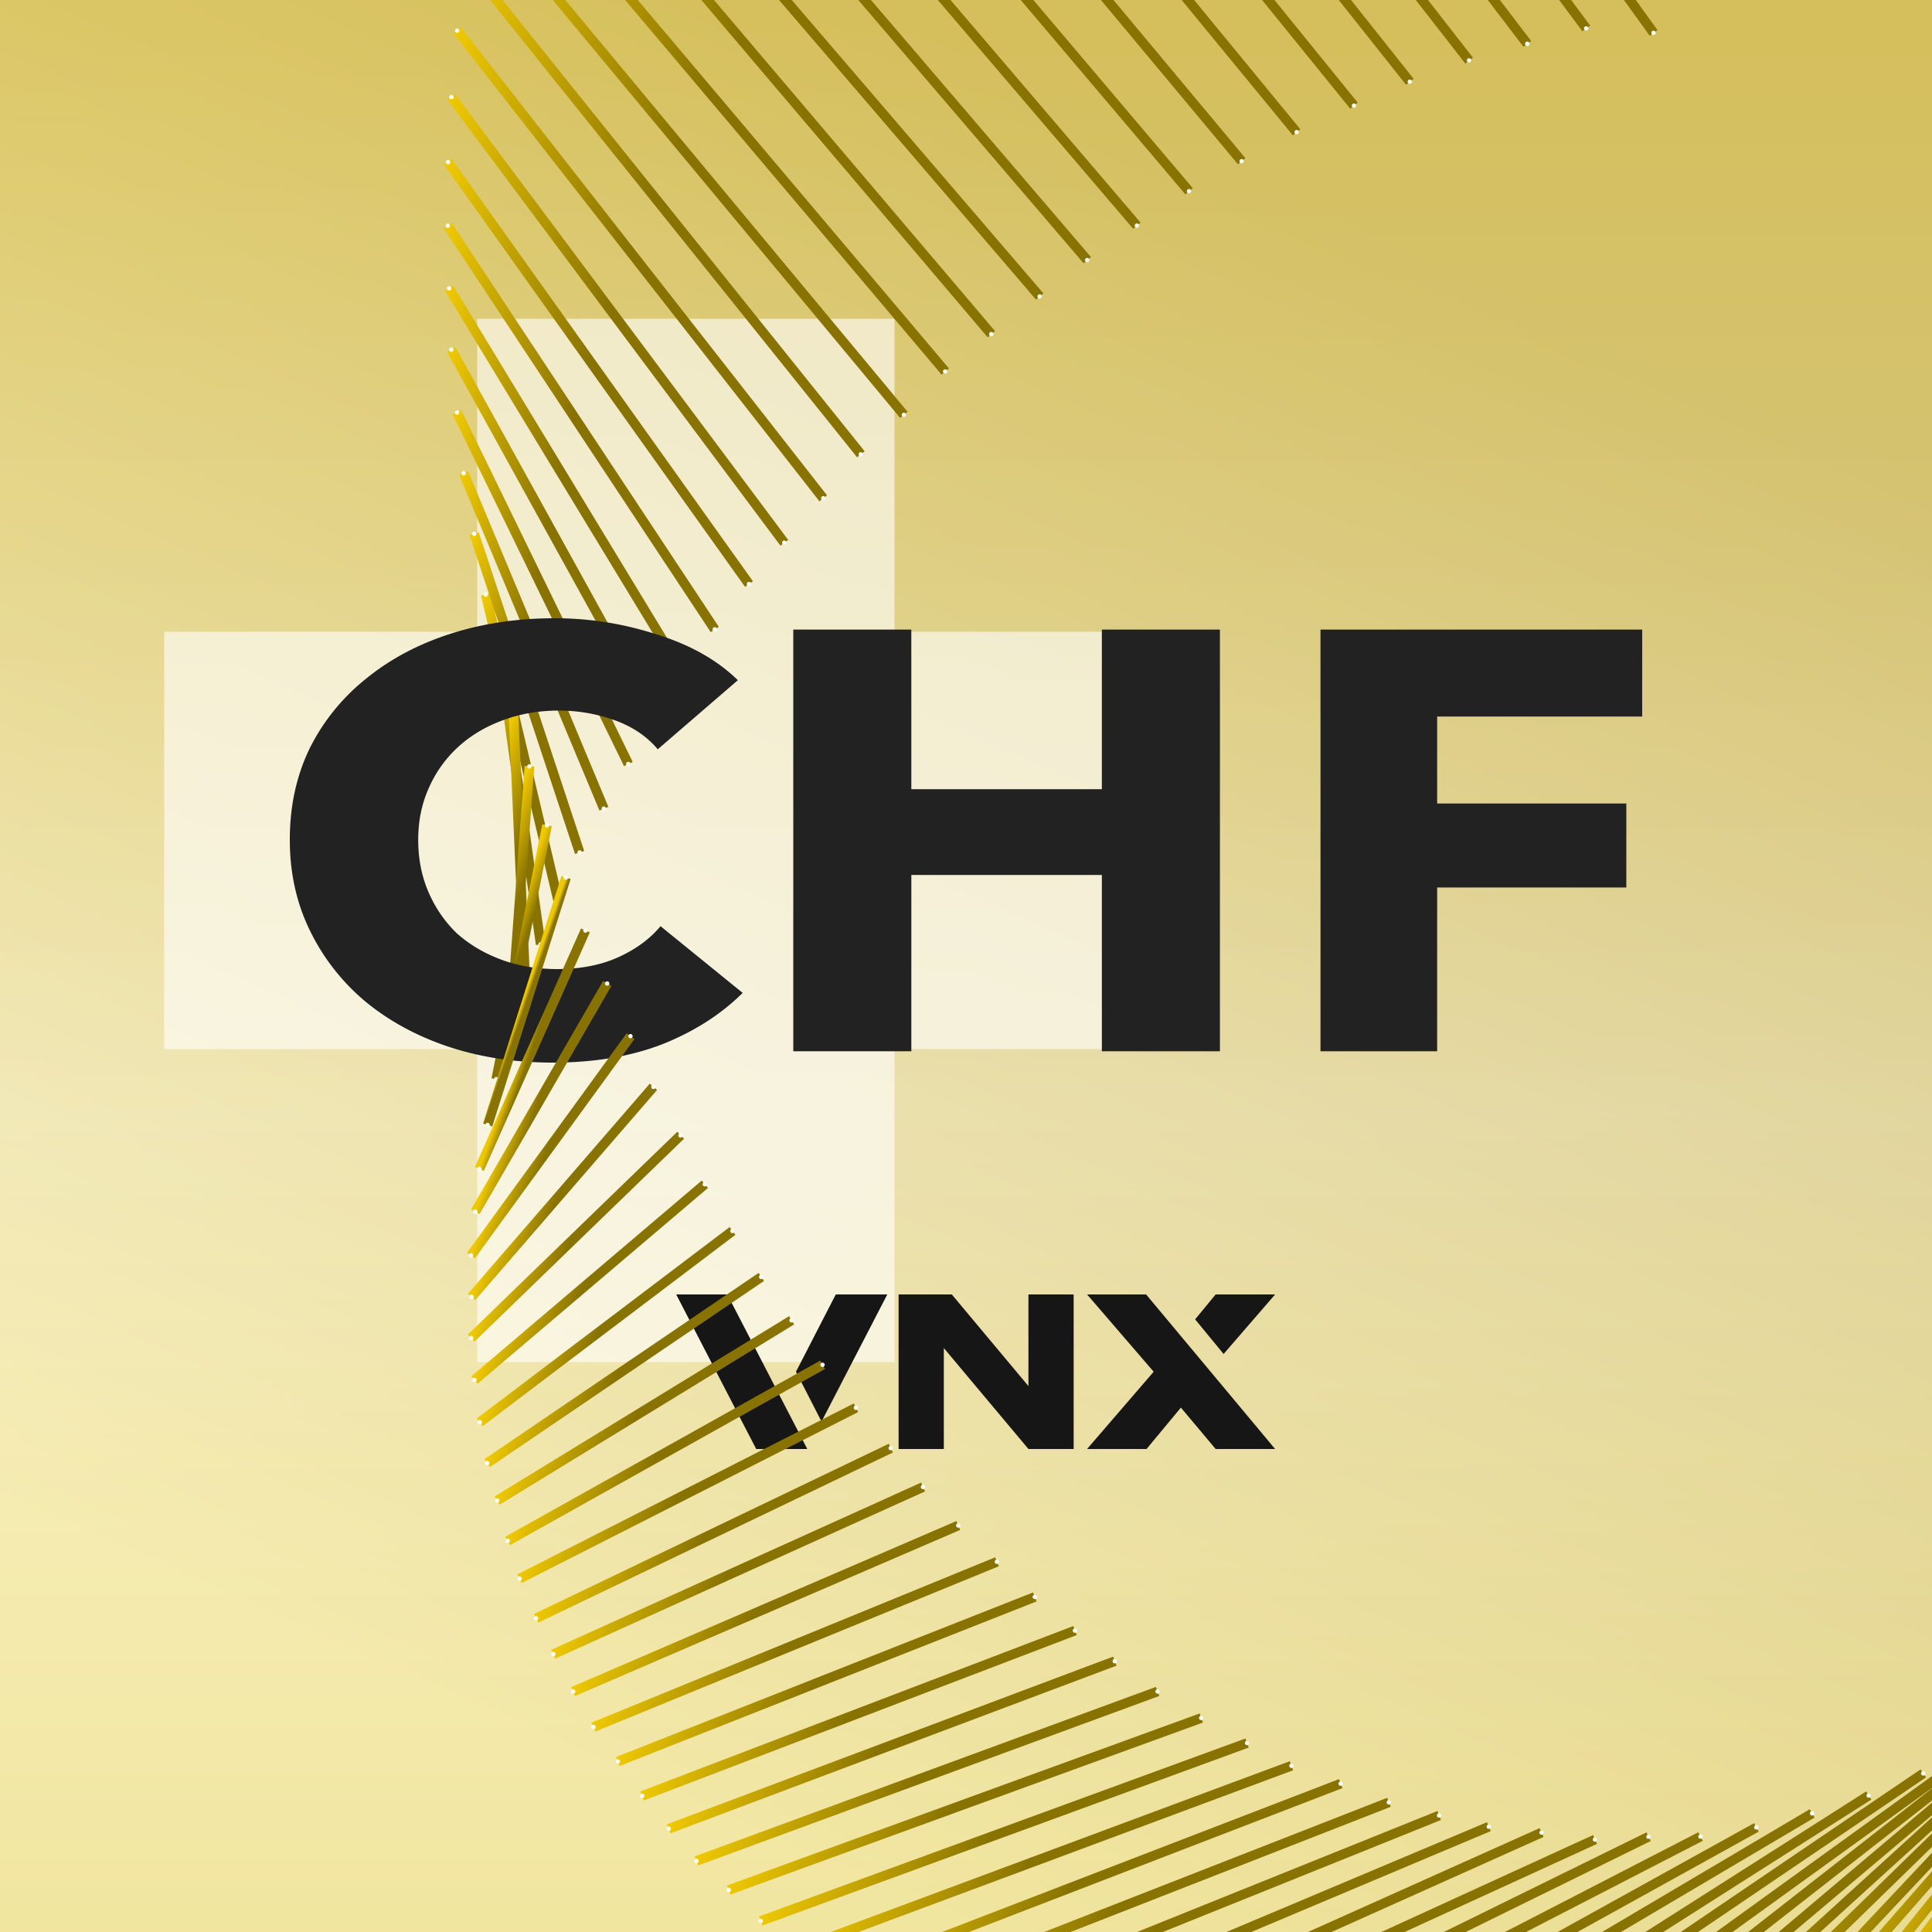 <svg xmlns="http://www.w3.org/2000/svg" fill="none" viewBox="0 0 200 200"><g clip-path="url(#a)"><path fill="url(#b)" d="M0 0h200v200H0z"/><path fill="url(#c)" fill-opacity=".4" d="M0 0h200v200H0z"/><path fill="#fff" fill-rule="evenodd" d="M92.6 33H49.4v32.4H17v43.2h32.4V141h43.2v-32.4H125V65.4H92.6z" clip-rule="evenodd" opacity=".6"/><g filter="url(#d)"><path stroke="url(#e)" stroke-miterlimit="10" d="m50.277 61.542 7.481 31.596"/><path fill="#fff" d="M50.494 61.497a.216.216 0 0 0-.265-.162.216.216 0 0 0-.162.265c.028.12.144.19.264.162.117-.02.19-.145.162-.265m7.477 31.584a.216.216 0 0 1-.162.265.216.216 0 0 1-.265-.162.216.216 0 0 1 .162-.265c.115-.04.236.042.265.162"/><path stroke="url(#f)" stroke-miterlimit="10" d="M51.744 67.816 55.97 97.76"/><path fill="#fff" d="M51.958 67.802a.22.22 0 0 0-.255-.189.22.22 0 0 0-.189.255.22.22 0 0 0 .255.19c.12-.03.209-.139.19-.256m4.224 29.914a.23.23 0 0 1-.189.256.23.23 0 0 1-.255-.19.23.23 0 0 1 .189-.254.22.22 0 0 1 .255.188"/><path stroke="url(#g)" stroke-miterlimit="10" d="m53.151 73.857 1.261 28.643"/><path fill="#fff" d="M53.375 73.854a.223.223 0 0 0-.237-.212.223.223 0 0 0-.212.237.223.223 0 0 0 .236.212.223.223 0 0 0 .213-.237m1.264 28.634a.226.226 0 0 1-.45.024.227.227 0 0 1 .213-.237c.123-.007.23.09.237.213"/><path stroke="url(#h)" stroke-miterlimit="10" d="m52.778 107.124 2.025-27.802"/><path fill="#fff" d="M52.557 107.096c-.014.125.08.228.206.242s.229-.081.242-.207c.014-.125-.08-.228-.206-.242a.23.23 0 0 0-.242.207m2.027-27.779a.227.227 0 0 1 .242-.207c.129.005.211.114.206.242a.227.227 0 0 1-.242.207.23.23 0 0 1-.206-.242"/><path stroke="url(#i)" stroke-miterlimit="10" d="m56.627 85.432-5.257 26.287"/><path fill="#fff" d="M56.84 85.485c.022-.122-.058-.24-.171-.26-.123-.022-.24.058-.26.171-.022.123.057.24.17.26.123.022.24-.057.26-.17m-5.249 26.268a.21.21 0 0 1-.26.171.21.21 0 0 1-.17-.26.21.21 0 0 1 .259-.17.21.21 0 0 1 .17.259"/><path stroke="url(#j)" stroke-miterlimit="10" d="M49.086 55.256 60 88.246"/><path fill="#fff" d="M49.3 55.19a.225.225 0 0 0-.283-.138.225.225 0 0 0-.139.283c.04.114.169.179.283.138a.224.224 0 0 0 .138-.282M60.21 88.169a.225.225 0 0 1-.139.282.225.225 0 0 1-.282-.138.225.225 0 0 1 .138-.283c.123-.037.245.015.282.139"/><path stroke="url(#k)" stroke-miterlimit="10" d="m47.998 48.982 14.519 34.734"/><path fill="#fff" d="M48.203 48.912a.224.224 0 0 0-.29-.12.233.233 0 0 0-.12.288c.05.118.184.164.29.12.105-.043.172-.18.12-.288m14.505 34.71a.214.214 0 0 1-.12.29.214.214 0 0 1-.29-.121.215.215 0 0 1 .121-.29.215.215 0 0 1 .289.121"/><path stroke="url(#l)" stroke-miterlimit="10" d="m47.307 42.699 17.74 36.395"/><path fill="#fff" d="M47.51 42.609a.223.223 0 0 0-.296-.103.223.223 0 0 0-.102.295.223.223 0 0 0 .295.103.207.207 0 0 0 .102-.295M65.234 78.99a.223.223 0 0 1-.103.294.223.223 0 0 1-.295-.102.223.223 0 0 1 .103-.296c.108-.052.245-.014.295.103"/><path stroke="url(#m)" stroke-miterlimit="10" d="M46.714 36.181 67.89 74.512"/><path fill="#fff" d="M46.916 36.09a.215.215 0 0 0-.301-.085.215.215 0 0 0-.085.302.214.214 0 0 0 .301.084.23.23 0 0 0 .085-.301m21.168 38.298a.224.224 0 0 1-.085.301.224.224 0 0 1-.301-.085.224.224 0 0 1 .084-.3.23.23 0 0 1 .302.084"/><path stroke="url(#n)" stroke-miterlimit="10" d="M70.77 69.83 46.49 29.838"/><path fill="#fff" d="M70.572 69.932c.064.103.202.14.304.076a.223.223 0 0 0 .076-.305.224.224 0 0 0-.304-.076.215.215 0 0 0-.076.305M46.306 29.966a.223.223 0 0 1 .076-.305.224.224 0 0 1 .305.076.224.224 0 0 1-.076.305.224.224 0 0 1-.305-.076"/><path stroke="url(#o)" stroke-miterlimit="10" d="m46.347 23.363 27.647 41.803"/><path fill="#fff" d="M46.536 23.25a.225.225 0 0 0-.308-.067.225.225 0 0 0-.067.307.225.225 0 0 0 .308.067.225.225 0 0 0 .067-.307m27.637 41.777a.225.225 0 0 1-.067.308.225.225 0 0 1-.308-.067.225.225 0 0 1 .067-.308.225.225 0 0 1 .308.067"/><path stroke="url(#p)" stroke-miterlimit="10" d="m46.375 16.767 31.16 43.695"/><path fill="#fff" d="M46.567 16.653c-.074-.106-.208-.123-.314-.05-.106.074-.123.209-.05.314.074.106.209.123.315.05a.234.234 0 0 0 .049-.314m31.146 43.672a.227.227 0 0 1-.049.313.227.227 0 0 1-.314-.049c-.076-.096-.047-.237.05-.313a.217.217 0 0 1 .313.049"/><path stroke="url(#q)" stroke-miterlimit="10" d="M81.193 56.192 46.735 10.048"/><path fill="#fff" d="M81.003 56.307a.236.236 0 0 0 .313.048.236.236 0 0 0 .05-.313.236.236 0 0 0-.314-.05c-.1.086-.117.22-.05.315M46.557 10.186a.217.217 0 0 1 .048-.314.217.217 0 0 1 .314.05.217.217 0 0 1-.049.313.234.234 0 0 1-.313-.049"/><path stroke="url(#r)" stroke-miterlimit="10" d="m47.33 3.157 37.892 48.43"/><path fill="#fff" d="M47.49 3.32a.218.218 0 1 1-.31-.305.218.218 0 0 1 .31.305m37.903 48.117a.22.22 0 0 1-.037.308c-.093.067-.24.057-.308-.037a.22.22 0 0 1 .037-.308c.088-.08.232-.06.308.037"/><path stroke="url(#s)" stroke-miterlimit="10" d="M89.118 47.029 48.58-3.483"/><path fill="#fff" d="M88.928 47.165a.216.216 0 0 0 .308.037.216.216 0 0 0 .037-.308.216.216 0 0 0-.308-.036.22.22 0 0 0-.037.307"/><path stroke="url(#t)" stroke-miterlimit="10" d="m49.674-9.858 43.89 52.8"/><path fill="#fff" d="M93.735 42.793c.076.097.069.235-.028.311s-.235.07-.311-.028c-.077-.096-.07-.234.028-.31.096-.077.222-.064.31.027"/><path stroke="url(#u)" stroke-miterlimit="10" d="m97.852 38.458-46.37-54.895"/><path fill="#fff" d="M97.674 38.596a.217.217 0 0 0 .31.028.217.217 0 0 0 .029-.311.217.217 0 0 0-.311-.028.21.21 0 0 0-.028.31"/><path stroke="url(#v)" stroke-miterlimit="10" d="m53.647-23.1 48.975 57.694"/><path fill="#fff" d="M102.785 34.44c.077.097.069.235-.028.311a.22.22 0 0 1-.311-.028.22.22 0 0 1 .028-.31.227.227 0 0 1 .311.027"/><path stroke="url(#w)" stroke-miterlimit="10" d="M107.627 30.69 56.343-29.102"/><path fill="#fff" d="M107.447 30.827a.217.217 0 0 0 .311.028c.088-.08.108-.223.028-.31-.079-.089-.223-.108-.311-.029-.088.08-.107.224-.028.311"/><path stroke="url(#x)" stroke-miterlimit="10" d="m59.363-35.227 53.188 62.156"/><path fill="#fff" d="M112.715 26.776c.077.096.069.234-.028.31-.097.077-.234.07-.311-.027s-.069-.235.028-.311a.23.23 0 0 1 .311.028"/><path stroke="url(#y)" stroke-miterlimit="10" d="M117.689 23.364 62.638-41.103"/><path fill="#fff" d="M117.516 23.492a.217.217 0 0 0 .311.028.217.217 0 0 0 .028-.31c-.08-.088-.224-.108-.311-.029-.088.08-.108.224-.028.311"/><path stroke="url(#z)" stroke-miterlimit="10" d="m66.81-46.64 56.28 66.437"/><path fill="#fff" d="M123.253 19.643c.076.097.069.235-.028.311s-.235.07-.311-.027-.069-.235.028-.311.234-.07.311.027"/><path stroke="url(#A)" stroke-miterlimit="10" d="M128.54 16.69 71.405-51.789"/><path fill="#fff" d="M128.36 16.829a.217.217 0 0 0 .311.028.217.217 0 0 0 .028-.311.217.217 0 0 0-.311-.028c-.097.076-.105.214-.028.31"/><path stroke="url(#B)" stroke-miterlimit="10" d="m76.57-56.47 57.651 70.163"/><path fill="#fff" d="M134.395 13.54c.077.098.069.235-.028.312a.22.22 0 0 1-.311-.028c-.076-.097-.068-.235.028-.311a.215.215 0 0 1 .311.028"/><path stroke="url(#C)" stroke-miterlimit="10" d="m82.335-60.368 57.826 71.305"/><path fill="#fff" d="M140.331 10.795a.23.23 0 0 1-.028.31.23.23 0 0 1-.311-.027.227.227 0 0 1 .028-.311.217.217 0 0 1 .311.028"/><path stroke="url(#D)" stroke-miterlimit="10" d="M145.942 8.465 88.524-63.87"/><path fill="#fff" d="M145.768 8.594a.216.216 0 0 0 .308.037.217.217 0 0 0 .037-.308.216.216 0 0 0-.308-.037.216.216 0 0 0-.037.308"/><path stroke="url(#E)" stroke-miterlimit="10" d="m95.435-66.42 56.643 72.688"/><path fill="#fff" d="M152.243 6.114a.22.22 0 0 1-.037.308.22.22 0 0 1-.308-.037.217.217 0 0 1 .037-.308.216.216 0 0 1 .308.037"/><path stroke="url(#F)" stroke-miterlimit="10" d="m158.106 4.544-55.298-72.55"/><path fill="#fff" d="M157.922 4.672a.23.23 0 0 0 .317.04c.106-.074.114-.211.04-.317a.23.23 0 0 0-.317-.04c-.1.086-.116.22-.04.317"/><path stroke="url(#G)" stroke-miterlimit="10" d="m111.054-68.66 53.16 71.609"/><path fill="#fff" d="M164.382 2.808a.217.217 0 0 1-.049.314c-.105.074-.24.057-.313-.049a.217.217 0 0 1 .049-.314.23.23 0 0 1 .313.05"/><path stroke="url(#H)" stroke-miterlimit="10" d="m119.577-68.143 51.598 71.546"/><path fill="#fff" d="M171.353 3.265c.077.096.048.237-.049.313s-.237.048-.314-.049c-.076-.096-.047-.237.049-.313.097-.077.238-.048.314.049"/></g><path fill="#222" d="M76.882 102.786q-3.36 3.329-8.29 5.302Q63.66 110 57.229 110q-5.86 0-10.863-1.665-4.931-1.665-8.576-4.686a22.3 22.3 0 0 1-5.718-7.338Q30 92.057 30 86.938q0-5.242 2.072-9.496a21.5 21.5 0 0 1 5.86-7.214q3.717-3.021 8.72-4.625Q51.655 64 57.443 64q5.36 0 10.506 1.665 5.217 1.603 8.433 4.748l-8.29 7.153q-1.716-2.035-4.503-3.022a17 17 0 0 0-5.717-.986q-3.216 0-5.932 1.048-2.644.987-4.574 2.775a12.55 12.55 0 0 0-3.001 4.254q-1.072 2.406-1.072 5.303 0 2.96 1.072 5.427 1.071 2.466 2.93 4.254 1.929 1.727 4.574 2.713 2.644.987 5.788.987 3.645 0 6.361-1.233t4.36-3.207zm37.183 6.042V90.576H94.341v18.252H82.12V65.172h12.22v16.525h19.725V65.172h12.221v43.656zm34.709-34.654v9.003h19.582v8.694h-19.582v16.957h-12.077V65.172H170v9.002z"/><path fill="#161616" d="M106.463 143.486 98.529 134h-5.507v16h4.683v-10.448L106.463 150h4.682v-16h-4.682zM75.29 134H70l8.281 16h5.29zm7.11 8 2.645 5.158L91.852 134H86.52zm49.6-8h-6.157l-2.124 2.579 2.948 3.585zm-19.467 0 6.894 8-6.894 8h6.157l3.555-4.284 3.599 4.284H132l-13.354-16z"/><path stroke="url(#I)" stroke-miterlimit="10" d="m48.753 129.971 16.524-22.712"/><path fill="#fff" d="M48.583 129.831a.214.214 0 0 0 .053.309c.107.067.242.054.31-.053.066-.107.053-.242-.054-.309a.23.23 0 0 0-.309.053m16.506-22.698a.234.234 0 0 1 .31-.053.234.234 0 0 1 .052.309.233.233 0 0 1-.309.053.22.22 0 0 1-.053-.309"/><path stroke="url(#J)" stroke-miterlimit="10" d="m48.82 134.256 18.825-21.752"/><path fill="#fff" d="M48.653 134.106a.227.227 0 0 0 .02.318.226.226 0 0 0 .318-.02.227.227 0 0 0-.02-.318.22.22 0 0 0-.318.02m18.812-21.746a.223.223 0 0 1 .318-.019c.1.085.105.216.02.317s-.217.105-.318.02c-.092-.082-.093-.223-.02-.318"/><path stroke="url(#K)" stroke-miterlimit="10" d="m48.772 138.517 21.69-20.996"/><path fill="#fff" d="M48.63 138.349a.23.23 0 0 0-.01.317c.088.091.229.09.317.01a.23.23 0 0 0 .01-.317.23.23 0 0 0-.318-.01m21.665-20.975c.09-.089.228-.081.317.01s.081.228-.01.317c-.09.089-.228.081-.317-.01a.23.23 0 0 1 .01-.317"/><path stroke="url(#L)" stroke-miterlimit="10" d="m49.117 142.857 23.852-20.265"/><path fill="#fff" d="M48.979 142.679a.217.217 0 0 0-.028.311.217.217 0 0 0 .311.028.217.217 0 0 0 .028-.311c-.077-.097-.214-.105-.311-.028m23.836-20.251c.097-.077.234-.069.31.028.077.097.07.234-.027.311s-.234.069-.311-.028a.217.217 0 0 1 .028-.311"/><path stroke="url(#M)" stroke-miterlimit="10" d="m49.66 147.236 26.17-19.811"/><path fill="#fff" d="M49.534 147.051a.23.23 0 0 0-.04.317.23.23 0 0 0 .317.04.23.23 0 0 0 .04-.317.23.23 0 0 0-.317-.04m26.156-19.795a.23.23 0 0 1 .316.04.23.23 0 0 1-.04.317.227.227 0 0 1-.317-.04.213.213 0 0 1 .04-.317"/><path stroke="url(#N)" stroke-miterlimit="10" d="m50.43 151.461 28.378-19.273"/><path fill="#fff" d="M50.314 151.272a.217.217 0 0 0-.058.31.216.216 0 0 0 .31.058.217.217 0 0 0 .058-.31.216.216 0 0 0-.31-.058m28.354-19.263c.103-.064.238-.048.311.058a.226.226 0 0 1-.058.311.225.225 0 0 1-.31-.058.236.236 0 0 1 .057-.311"/><path stroke="url(#O)" stroke-miterlimit="10" d="m51.468 155.332 30.478-18.654"/><path fill="#fff" d="M51.366 155.136a.223.223 0 0 0-.075.304.223.223 0 0 0 .304.076.223.223 0 0 0 .076-.304.215.215 0 0 0-.305-.076m30.454-18.642a.224.224 0 0 1 .304.075.224.224 0 0 1-.076.305.224.224 0 0 1-.304-.076.215.215 0 0 1 .075-.304"/><path stroke="url(#P)" stroke-miterlimit="10" d="m52.549 159.516 32.607-18.234"/><path fill="#fff" d="M52.459 159.314a.214.214 0 0 0-.085.301.215.215 0 0 0 .301.085c.103-.065.15-.199.085-.302s-.199-.149-.301-.084m32.584-18.223a.215.215 0 0 1 .3.085.215.215 0 0 1-.084.301.215.215 0 0 1-.301-.084.215.215 0 0 1 .085-.302"/><path stroke="url(#Q)" stroke-miterlimit="10" d="m53.786 163.423 34.825-17.694"/><path fill="#fff" d="M53.695 163.222a.215.215 0 0 0-.094.298.215.215 0 0 0 .298.094.215.215 0 0 0 .094-.298c-.062-.112-.187-.155-.298-.094m34.801-17.684c.108-.052.245-.015.298.094.052.108.015.246-.094.298-.108.053-.245.015-.298-.094a.215.215 0 0 1 .094-.298"/><path stroke="url(#R)" stroke-miterlimit="10" d="M55.496 167.527 92.22 149.91"/><path fill="#fff" d="M55.407 167.324a.223.223 0 0 0-.103.295.223.223 0 0 0 .295.103.223.223 0 0 0 .103-.295.22.22 0 0 0-.295-.103m36.701-17.612a.223.223 0 0 1 .295.102.22.22 0 0 1-.103.295.223.223 0 0 1-.295-.102.22.22 0 0 1 .103-.295"/><path stroke="url(#S)" stroke-miterlimit="10" d="m57.275 171.24 38.279-17.306"/><path fill="#fff" d="M57.197 171.032c-.109.053-.164.184-.112.292.053.109.184.164.292.112.109-.053.164-.184.112-.292-.053-.109-.184-.164-.292-.112m38.256-17.302a.215.215 0 0 1 .292.112.215.215 0 0 1-.112.292c-.117.049-.242.006-.292-.112-.052-.108.003-.239.112-.292"/><path stroke="url(#T)" stroke-miterlimit="10" d="M59.327 175.111 99.2 157.918"/><path fill="#fff" d="M59.249 174.903a.215.215 0 0 0-.112.292c.05.118.184.164.292.112a.215.215 0 0 0 .112-.292.223.223 0 0 0-.292-.112m39.86-17.186a.223.223 0 0 1 .292.112.223.223 0 0 1-.112.292.223.223 0 0 1-.292-.112c-.061-.111-.005-.242.112-.292"/><path stroke="url(#U)" stroke-miterlimit="10" d="m61.428 178.787 41.779-17.112"/><path fill="#fff" d="M61.35 178.58a.215.215 0 0 0-.12.289c.049.117.17.169.288.12a.215.215 0 0 0 .12-.289.214.214 0 0 0-.288-.12m41.759-17.108a.215.215 0 0 1 .289.12.215.215 0 0 1-.121.289.215.215 0 0 1-.289-.12c-.04-.115.015-.246.121-.289"/><path stroke="url(#V)" stroke-miterlimit="10" d="m63.95 182.35 43.176-17.037"/><path fill="#fff" d="M63.882 182.136a.215.215 0 0 0-.12.289c.04.115.171.17.289.121a.216.216 0 0 0 .12-.289c-.052-.109-.183-.164-.289-.121m43.154-17.026c.114-.04.245.015.289.12.04.115-.016.246-.121.289a.233.233 0 0 1-.289-.12.214.214 0 0 1 .121-.289"/><path stroke="url(#W)" stroke-miterlimit="10" d="m66.468 185.913 44.818-17.118"/><path fill="#fff" d="M66.4 185.699a.223.223 0 0 0-.129.285c.04.115.172.17.286.13a.224.224 0 0 0 .13-.286.223.223 0 0 0-.286-.129m44.794-17.105a.22.22 0 0 1 .285.129.224.224 0 0 1-.129.286.224.224 0 0 1-.286-.13.223.223 0 0 1 .13-.285"/><path stroke="url(#X)" stroke-miterlimit="10" d="m69.222 189.316 46.183-17.355"/><path fill="#fff" d="M69.156 189.103a.224.224 0 0 0-.13.286c.041.114.172.17.287.129a.223.223 0 0 0 .13-.285.215.215 0 0 0-.287-.13m46.16-17.343a.225.225 0 0 1 .286.129.224.224 0 0 1-.13.286.224.224 0 0 1-.286-.129.224.224 0 0 1 .13-.286"/><path stroke="url(#Y)" stroke-miterlimit="10" d="m72.095 192.639 47.743-17.544"/><path fill="#fff" d="M72.031 192.425a.216.216 0 0 0-.129.286c.05.118.168.179.286.13.117-.05.179-.169.13-.286a.224.224 0 0 0-.287-.13m47.716-17.532a.224.224 0 0 1 .286.13.224.224 0 0 1-.129.286c-.114.04-.246-.015-.286-.13a.225.225 0 0 1 .129-.286"/><path stroke="url(#Z)" stroke-miterlimit="10" d="m75.44 195.654 48.918-17.808"/><path fill="#fff" d="M75.374 195.44a.216.216 0 0 0-.13.286c.04.114.169.179.286.13a.216.216 0 0 0 .13-.286.215.215 0 0 0-.286-.13m48.896-17.805a.225.225 0 0 1 .286.13.225.225 0 0 1-.13.286.224.224 0 0 1-.286-.13.216.216 0 0 1 .13-.286"/><path stroke="url(#aa)" stroke-miterlimit="10" d="m78.747 198.859 50.353-18.422"/><path fill="#fff" d="M78.68 198.645a.215.215 0 0 0-.129.286c.04.114.169.178.286.129.118-.049.179-.168.13-.286a.224.224 0 0 0-.286-.129m50.333-18.419a.224.224 0 0 1 .286.129c.04.115-.015.246-.13.286a.22.22 0 0 1-.285-.129.223.223 0 0 1 .129-.286"/><path stroke="url(#ab)" stroke-miterlimit="10" d="m82.284 201.914 51.41-19.127"/><path fill="#fff" d="M133.604 182.585a.224.224 0 0 1 .286.13.224.224 0 0 1-.13.286.225.225 0 0 1-.286-.13.225.225 0 0 1 .13-.286"/><path stroke="url(#ac)" stroke-miterlimit="10" d="m86.128 204.923 52.664-20.284"/><path fill="#fff" d="M138.702 184.436a.223.223 0 0 1 .286.129.223.223 0 0 1-.129.286.224.224 0 0 1-.286-.129.225.225 0 0 1 .129-.286"/><path stroke="url(#ad)" stroke-miterlimit="10" d="m89.939 207.63 53.844-21.057"/><path fill="#fff" d="M143.686 186.368a.225.225 0 0 1 .286.129c.04.115-.015.246-.13.286a.22.22 0 0 1-.285-.129.233.233 0 0 1 .129-.286"/><path stroke="url(#ae)" stroke-miterlimit="10" d="m94.01 210.078 54.973-22.138"/><path fill="#fff" d="M148.883 187.735a.214.214 0 0 1 .289.121.213.213 0 0 1-.12.288c-.115.041-.249-.006-.289-.12a.233.233 0 0 1 .12-.289"/><path stroke="url(#af)" stroke-miterlimit="10" d="m98.362 212.591 55.765-23.497"/><path fill="#fff" d="M154.027 188.89a.215.215 0 0 1 .289.121c.04.114-.007.248-.121.288a.215.215 0 0 1-.289-.12.233.233 0 0 1 .121-.289"/><path stroke="url(#ag)" stroke-miterlimit="10" d="m159.587 189.701-56.552 25.357"/><path fill="#fff" d="M159.666 189.909c.109-.053.164-.184.112-.292-.053-.109-.184-.164-.292-.112-.109.053-.164.184-.112.292a.223.223 0 0 0 .292.112"/><path stroke="url(#ah)" stroke-miterlimit="10" d="m165.119 190.42-57.574 26.365"/><path fill="#fff" d="M165.196 190.628c.108-.052.164-.183.111-.292-.052-.108-.183-.164-.292-.111-.108.052-.164.183-.111.292a.214.214 0 0 0 .292.111"/><path stroke="url(#ai)" stroke-miterlimit="10" d="m112.532 218.709 58.132-28.577"/><path fill="#fff" d="M170.548 189.943a.22.22 0 0 1 .295.102.22.22 0 0 1-.102.295.22.22 0 0 1-.295-.102.22.22 0 0 1 .102-.295"/><path stroke="url(#aj)" stroke-miterlimit="10" d="m176.04 190.117-58.569 30.209"/><path fill="#fff" d="M176.133 190.319a.215.215 0 0 0 .093-.299.214.214 0 0 0-.298-.093.214.214 0 0 0-.093.298c.061.111.186.155.298.094"/><path stroke="url(#ak)" stroke-miterlimit="10" d="m122.73 221.895 59.092-32.724"/><path fill="#fff" d="M181.698 188.978a.226.226 0 0 1 .302.085.226.226 0 0 1-.085.302.233.233 0 0 1-.301-.085c-.056-.1-.018-.237.084-.302"/><path stroke="url(#al)" stroke-miterlimit="10" d="m187.595 187.72-59.733 35.317"/><path fill="#fff" d="M187.699 187.916a.224.224 0 0 0 .075-.305.224.224 0 0 0-.304-.076.224.224 0 0 0-.076.305c.065.103.202.14.305.076"/><path stroke="url(#am)" stroke-miterlimit="10" d="m133.556 223.994 59.898-38.127"/><path fill="#fff" d="M193.325 185.691a.225.225 0 0 1 .308.067.225.225 0 0 1-.067.307.225.225 0 0 1-.308-.066.225.225 0 0 1 .067-.308"/><path stroke="url(#an)" stroke-miterlimit="10" d="m138.591 224.612 60.506-41.032"/><path fill="#fff" d="M198.958 183.401a.225.225 0 0 1 .311.058.224.224 0 0 1-.058.31.224.224 0 0 1-.31-.057.236.236 0 0 1 .057-.311"/><path stroke="url(#ao)" stroke-miterlimit="10" d="m144.357 224.66 60.569-43.747"/><path stroke="url(#ap)" stroke-miterlimit="10" d="m150.36 224.558 60.001-46.901"/><path stroke="url(#aq)" stroke-miterlimit="10" d="m156.406 224.057 59.461-50.195"/><path stroke="url(#ar)" stroke-miterlimit="10" d="m162.681 222.758 58.616-53.326"/><path stroke="url(#as)" stroke-miterlimit="10" d="m168.927 220.79 58.234-56.786"/><path stroke="url(#at)" stroke-miterlimit="10" d="m175.377 218.702 50.98-54.196"/><path stroke="url(#au)" stroke-miterlimit="10" d="m181.329 215.798 54.915-62.721"/><path stroke="url(#av)" stroke-miterlimit="10" d="m187.391 212.564 53.027-65.883"/><path stroke="url(#aw)" stroke-miterlimit="10" d="m193.378 208.03 51.024-67.933"/><path stroke="url(#ax)" stroke-miterlimit="10" d="m199.319 203.078 48.157-69.98"/><path stroke="url(#ay)" stroke-miterlimit="10" d="M49.205 125.438 62.863 101.8"/><path fill="#fff" d="M49.016 125.323a.23.23 0 0 0 .083.309c.11.058.242.024.31-.083a.23.23 0 0 0-.084-.309c-.11-.059-.25-.028-.309.083m13.642-23.625c.058-.11.199-.141.309-.083s.141.2.083.31-.2.141-.31.082-.14-.199-.082-.309"/><path stroke="url(#az)" stroke-miterlimit="10" d="m60.6 96.321-10.974 24.682"/><path fill="#fff" d="M60.796 96.42a.22.22 0 0 0-.11-.289.22.22 0 0 0-.289.11.22.22 0 0 0 .11.29c.11.057.24.002.289-.11m-10.959 24.665c-.05.114-.179.169-.289.11-.113-.049-.168-.178-.11-.288.05-.113.179-.169.289-.11a.22.22 0 0 1 .11.288"/><path stroke="url(#aA)" stroke-miterlimit="10" d="m50.483 116.461 8.11-25.616"/><path fill="#fff" d="M50.267 116.385c-.04.117.027.24.143.281a.223.223 0 1 0-.143-.281m8.296-25.307a.218.218 0 1 1 .05-.432.218.218 0 0 1-.05.432"/></g><defs><linearGradient id="b" x1="99.999" x2="195" y1="199.999" y2="-15" gradientUnits="userSpaceOnUse"><stop stop-color="#FFFBDD"/><stop offset=".76" stop-color="#C4B582"/></linearGradient><linearGradient id="c" x1="100" x2="100" y1="0" y2="200" gradientUnits="userSpaceOnUse"><stop offset=".016" stop-color="#EDCD24"/><stop offset=".575" stop-color="#F0E39D"/><stop offset="1" stop-color="#DCC442"/></linearGradient><linearGradient id="e" x1="45.782" x2="62.254" y1="74.477" y2="80.202" gradientUnits="userSpaceOnUse"><stop stop-color="#EEC800"/><stop offset=".469" stop-color="#897300"/></linearGradient><linearGradient id="f" x1="47.329" x2="60.385" y1="80.519" y2="85.057" gradientUnits="userSpaceOnUse"><stop stop-color="#EEC800"/><stop offset=".469" stop-color="#897300"/></linearGradient><linearGradient id="g" x1="48.778" x2="58.785" y1="86.44" y2="89.918" gradientUnits="userSpaceOnUse"><stop stop-color="#EEC800"/><stop offset=".469" stop-color="#897300"/></linearGradient><linearGradient id="h" x1="50.383" x2="57.197" y1="92.039" y2="94.407" gradientUnits="userSpaceOnUse"><stop stop-color="#EEC800"/><stop offset=".469" stop-color="#897300"/></linearGradient><linearGradient id="i" x1="52.268" x2="55.729" y1="97.974" y2="99.177" gradientUnits="userSpaceOnUse"><stop stop-color="#EEC800"/><stop offset=".469" stop-color="#897300"/></linearGradient><linearGradient id="j" x1="44.559" x2="64.528" y1="68.281" y2="75.221" gradientUnits="userSpaceOnUse"><stop stop-color="#EEC800"/><stop offset=".469" stop-color="#897300"/></linearGradient><linearGradient id="k" x1="43.395" x2="67.12" y1="62.226" y2="70.472" gradientUnits="userSpaceOnUse"><stop stop-color="#EEC800"/><stop offset=".469" stop-color="#897300"/></linearGradient><linearGradient id="l" x1="42.62" x2="69.734" y1="56.184" y2="65.608" gradientUnits="userSpaceOnUse"><stop stop-color="#EEC800"/><stop offset=".469" stop-color="#897300"/></linearGradient><linearGradient id="m" x1="41.912" x2="72.692" y1="49.998" y2="60.696" gradientUnits="userSpaceOnUse"><stop stop-color="#EEC800"/><stop offset=".469" stop-color="#897300"/></linearGradient><linearGradient id="n" x1="41.599" x2="75.662" y1="43.915" y2="55.753" gradientUnits="userSpaceOnUse"><stop stop-color="#EEC800"/><stop offset=".469" stop-color="#897300"/></linearGradient><linearGradient id="o" x1="41.355" x2="78.986" y1="37.725" y2="50.804" gradientUnits="userSpaceOnUse"><stop stop-color="#EEC800"/><stop offset=".469" stop-color="#897300"/></linearGradient><linearGradient id="p" x1="41.279" x2="82.63" y1="31.428" y2="45.8" gradientUnits="userSpaceOnUse"><stop stop-color="#EEC800"/><stop offset=".469" stop-color="#897300"/></linearGradient><linearGradient id="q" x1="41.438" x2="86.491" y1="25.291" y2="40.95" gradientUnits="userSpaceOnUse"><stop stop-color="#EEC800"/><stop offset=".469" stop-color="#897300"/></linearGradient><linearGradient id="r" x1="41.862" x2="90.689" y1="18.887" y2="35.857" gradientUnits="userSpaceOnUse"><stop stop-color="#EEC800"/><stop offset=".469" stop-color="#897300"/></linearGradient><linearGradient id="s" x1="42.934" x2="94.765" y1="12.765" y2="30.78" gradientUnits="userSpaceOnUse"><stop stop-color="#EEC800"/><stop offset=".469" stop-color="#897300"/></linearGradient><linearGradient id="t" x1="43.852" x2="99.386" y1="6.892" y2="26.193" gradientUnits="userSpaceOnUse"><stop stop-color="#EEC800"/><stop offset=".469" stop-color="#897300"/></linearGradient><linearGradient id="u" x1="45.469" x2="103.864" y1=".862" y2="21.158" gradientUnits="userSpaceOnUse"><stop stop-color="#EEC800"/><stop offset=".469" stop-color="#897300"/></linearGradient><linearGradient id="v" x1="47.34" x2="108.928" y1="-4.956" y2="16.45" gradientUnits="userSpaceOnUse"><stop stop-color="#EEC800"/><stop offset=".469" stop-color="#897300"/></linearGradient><linearGradient id="w" x1="49.836" x2="114.134" y1="-10.38" y2="11.968" gradientUnits="userSpaceOnUse"><stop stop-color="#EEC800"/><stop offset=".469" stop-color="#897300"/></linearGradient><linearGradient id="x" x1="52.592" x2="119.322" y1="-15.745" y2="7.448" gradientUnits="userSpaceOnUse"><stop stop-color="#EEC800"/><stop offset=".469" stop-color="#897300"/></linearGradient><linearGradient id="y" x1="55.609" x2="124.718" y1="-20.88" y2="3.14" gradientUnits="userSpaceOnUse"><stop stop-color="#EEC800"/><stop offset=".469" stop-color="#897300"/></linearGradient><linearGradient id="z" x1="59.541" x2="130.358" y1="-25.728" y2="-1.115" gradientUnits="userSpaceOnUse"><stop stop-color="#EEC800"/><stop offset=".469" stop-color="#897300"/></linearGradient><linearGradient id="A" x1="63.867" x2="136.079" y1="-30.098" y2="-5" gradientUnits="userSpaceOnUse"><stop stop-color="#EEC800"/><stop offset=".469" stop-color="#897300"/></linearGradient><linearGradient id="B" x1="68.797" x2="141.993" y1="-34.108" y2="-8.668" gradientUnits="userSpaceOnUse"><stop stop-color="#EEC800"/><stop offset=".469" stop-color="#897300"/></linearGradient><linearGradient id="C" x1="74.395" x2="148.101" y1="-37.524" y2="-11.907" gradientUnits="userSpaceOnUse"><stop stop-color="#EEC800"/><stop offset=".469" stop-color="#897300"/></linearGradient><linearGradient id="D" x1="80.403" x2="154.064" y1="-40.503" y2="-14.902" gradientUnits="userSpaceOnUse"><stop stop-color="#EEC800"/><stop offset=".469" stop-color="#897300"/></linearGradient><linearGradient id="E" x1="87.217" x2="160.296" y1="-42.776" y2="-17.377" gradientUnits="userSpaceOnUse"><stop stop-color="#EEC800"/><stop offset=".469" stop-color="#897300"/></linearGradient><linearGradient id="F" x1="94.538" x2="166.375" y1="-44.215" y2="-19.247" gradientUnits="userSpaceOnUse"><stop stop-color="#EEC800"/><stop offset=".469" stop-color="#897300"/></linearGradient><linearGradient id="G" x1="102.816" x2="172.452" y1="-44.957" y2="-20.754" gradientUnits="userSpaceOnUse"><stop stop-color="#EEC800"/><stop offset=".469" stop-color="#897300"/></linearGradient><linearGradient id="H" x1="111.265" x2="179.488" y1="-44.225" y2="-20.514" gradientUnits="userSpaceOnUse"><stop stop-color="#EEC800"/><stop offset=".469" stop-color="#897300"/></linearGradient><linearGradient id="I" x1="53.165" x2="60.865" y1="117.277" y2="119.953" gradientUnits="userSpaceOnUse"><stop stop-color="#EEC800"/><stop offset=".469" stop-color="#897300"/></linearGradient><linearGradient id="J" x1="53.207" x2="63.258" y1="121.633" y2="125.127" gradientUnits="userSpaceOnUse"><stop stop-color="#EEC800"/><stop offset=".469" stop-color="#897300"/></linearGradient><linearGradient id="K" x1="53.197" x2="66.038" y1="125.787" y2="130.251" gradientUnits="userSpaceOnUse"><stop stop-color="#EEC800"/><stop offset=".469" stop-color="#897300"/></linearGradient><linearGradient id="L" x1="53.544" x2="68.541" y1="130.119" y2="135.331" gradientUnits="userSpaceOnUse"><stop stop-color="#EEC800"/><stop offset=".469" stop-color="#897300"/></linearGradient><linearGradient id="M" x1="54.142" x2="71.348" y1="134.341" y2="140.321" gradientUnits="userSpaceOnUse"><stop stop-color="#EEC800"/><stop offset=".469" stop-color="#897300"/></linearGradient><linearGradient id="N" x1="54.947" x2="74.29" y1="138.463" y2="145.186" gradientUnits="userSpaceOnUse"><stop stop-color="#EEC800"/><stop offset=".469" stop-color="#897300"/></linearGradient><linearGradient id="O" x1="56.002" x2="77.411" y1="142.285" y2="149.725" gradientUnits="userSpaceOnUse"><stop stop-color="#EEC800"/><stop offset=".469" stop-color="#897300"/></linearGradient><linearGradient id="P" x1="57.133" x2="80.572" y1="146.326" y2="154.472" gradientUnits="userSpaceOnUse"><stop stop-color="#EEC800"/><stop offset=".469" stop-color="#897300"/></linearGradient><linearGradient id="Q" x1="58.406" x2="83.991" y1="150.13" y2="159.022" gradientUnits="userSpaceOnUse"><stop stop-color="#EEC800"/><stop offset=".469" stop-color="#897300"/></linearGradient><linearGradient id="R" x1="60.207" x2="87.509" y1="153.974" y2="163.463" gradientUnits="userSpaceOnUse"><stop stop-color="#EEC800"/><stop offset=".469" stop-color="#897300"/></linearGradient><linearGradient id="S" x1="62.022" x2="90.808" y1="157.585" y2="167.59" gradientUnits="userSpaceOnUse"><stop stop-color="#EEC800"/><stop offset=".469" stop-color="#897300"/></linearGradient><linearGradient id="T" x1="64.142" x2="94.386" y1="161.258" y2="171.77" gradientUnits="userSpaceOnUse"><stop stop-color="#EEC800"/><stop offset=".469" stop-color="#897300"/></linearGradient><linearGradient id="U" x1="66.333" x2="98.303" y1="164.675" y2="175.787" gradientUnits="userSpaceOnUse"><stop stop-color="#EEC800"/><stop offset=".469" stop-color="#897300"/></linearGradient><linearGradient id="V" x1="68.917" x2="102.157" y1="168.055" y2="179.608" gradientUnits="userSpaceOnUse"><stop stop-color="#EEC800"/><stop offset=".469" stop-color="#897300"/></linearGradient><linearGradient id="W" x1="71.537" x2="106.217" y1="171.327" y2="183.38" gradientUnits="userSpaceOnUse"><stop stop-color="#EEC800"/><stop offset=".469" stop-color="#897300"/></linearGradient><linearGradient id="X" x1="74.401" x2="110.226" y1="174.413" y2="186.864" gradientUnits="userSpaceOnUse"><stop stop-color="#EEC800"/><stop offset=".469" stop-color="#897300"/></linearGradient><linearGradient id="Y" x1="77.388" x2="114.545" y1="177.41" y2="190.324" gradientUnits="userSpaceOnUse"><stop stop-color="#EEC800"/><stop offset=".469" stop-color="#897300"/></linearGradient><linearGradient id="Z" x1="80.838" x2="118.961" y1="180.125" y2="193.375" gradientUnits="userSpaceOnUse"><stop stop-color="#EEC800"/><stop offset=".469" stop-color="#897300"/></linearGradient><linearGradient id="aa" x1="84.317" x2="123.53" y1="182.833" y2="196.462" gradientUnits="userSpaceOnUse"><stop stop-color="#EEC800"/><stop offset=".469" stop-color="#897300"/></linearGradient><linearGradient id="ab" x1="88.02" x2="127.958" y1="185.41" y2="199.291" gradientUnits="userSpaceOnUse"><stop stop-color="#EEC800"/><stop offset=".469" stop-color="#897300"/></linearGradient><linearGradient id="ac" x1="92.111" x2="132.809" y1="187.709" y2="201.854" gradientUnits="userSpaceOnUse"><stop stop-color="#EEC800"/><stop offset=".469" stop-color="#897300"/></linearGradient><linearGradient id="ad" x1="96.105" x2="137.617" y1="189.888" y2="204.316" gradientUnits="userSpaceOnUse"><stop stop-color="#EEC800"/><stop offset=".469" stop-color="#897300"/></linearGradient><linearGradient id="ae" x1="100.406" x2="142.588" y1="191.678" y2="206.339" gradientUnits="userSpaceOnUse"><stop stop-color="#EEC800"/><stop offset=".469" stop-color="#897300"/></linearGradient><linearGradient id="af" x1="105.01" x2="147.479" y1="193.462" y2="208.223" gradientUnits="userSpaceOnUse"><stop stop-color="#EEC800"/><stop offset=".469" stop-color="#897300"/></linearGradient><linearGradient id="ag" x1="110.014" x2="152.608" y1="194.978" y2="209.782" gradientUnits="userSpaceOnUse"><stop stop-color="#EEC800"/><stop offset=".469" stop-color="#897300"/></linearGradient><linearGradient id="ah" x1="114.735" x2="157.928" y1="196.097" y2="211.109" gradientUnits="userSpaceOnUse"><stop stop-color="#EEC800"/><stop offset=".469" stop-color="#897300"/></linearGradient><linearGradient id="ai" x1="120.096" x2="163.101" y1="196.947" y2="211.894" gradientUnits="userSpaceOnUse"><stop stop-color="#EEC800"/><stop offset=".469" stop-color="#897300"/></linearGradient><linearGradient id="aj" x1="125.311" x2="168.2" y1="197.768" y2="212.675" gradientUnits="userSpaceOnUse"><stop stop-color="#EEC800"/><stop offset=".469" stop-color="#897300"/></linearGradient><linearGradient id="ak" x1="130.988" x2="173.564" y1="198.134" y2="212.932" gradientUnits="userSpaceOnUse"><stop stop-color="#EEC800"/><stop offset=".469" stop-color="#897300"/></linearGradient><linearGradient id="al" x1="136.557" x2="178.9" y1="198.02" y2="212.737" gradientUnits="userSpaceOnUse"><stop stop-color="#EEC800"/><stop offset=".469" stop-color="#897300"/></linearGradient><linearGradient id="am" x1="142.696" x2="184.315" y1="197.698" y2="212.163" gradientUnits="userSpaceOnUse"><stop stop-color="#EEC800"/><stop offset=".469" stop-color="#897300"/></linearGradient><linearGradient id="an" x1="148.213" x2="189.475" y1="196.926" y2="211.267" gradientUnits="userSpaceOnUse"><stop stop-color="#EEC800"/><stop offset=".469" stop-color="#897300"/></linearGradient><linearGradient id="ao" x1="154.404" x2="194.879" y1="195.753" y2="209.821" gradientUnits="userSpaceOnUse"><stop stop-color="#EEC800"/><stop offset=".469" stop-color="#897300"/></linearGradient><linearGradient id="ap" x1="160.866" x2="199.856" y1="194.332" y2="207.883" gradientUnits="userSpaceOnUse"><stop stop-color="#EEC800"/><stop offset=".469" stop-color="#897300"/></linearGradient><linearGradient id="aq" x1="167.393" x2="204.88" y1="192.445" y2="205.474" gradientUnits="userSpaceOnUse"><stop stop-color="#EEC800"/><stop offset=".469" stop-color="#897300"/></linearGradient><linearGradient id="ar" x1="174.108" x2="209.87" y1="189.881" y2="202.31" gradientUnits="userSpaceOnUse"><stop stop-color="#EEC800"/><stop offset=".469" stop-color="#897300"/></linearGradient><linearGradient id="as" x1="180.87" x2="215.218" y1="186.428" y2="198.366" gradientUnits="userSpaceOnUse"><stop stop-color="#EEC800"/><stop offset=".469" stop-color="#897300"/></linearGradient><linearGradient id="at" x1="186.527" x2="215.207" y1="186.62" y2="196.588" gradientUnits="userSpaceOnUse"><stop stop-color="#EEC800"/><stop offset=".469" stop-color="#897300"/></linearGradient><linearGradient id="au" x1="194.013" x2="223.56" y1="179.303" y2="189.572" gradientUnits="userSpaceOnUse"><stop stop-color="#EEC800"/><stop offset=".469" stop-color="#897300"/></linearGradient><linearGradient id="av" x1="200.463" x2="227.345" y1="174.951" y2="184.294" gradientUnits="userSpaceOnUse"><stop stop-color="#EEC800"/><stop offset=".469" stop-color="#897300"/></linearGradient><linearGradient id="aw" x1="206.661" x2="231.119" y1="169.813" y2="178.314" gradientUnits="userSpaceOnUse"><stop stop-color="#EEC800"/><stop offset=".469" stop-color="#897300"/></linearGradient><linearGradient id="ax" x1="212.764" x2="234.03" y1="164.393" y2="171.784" gradientUnits="userSpaceOnUse"><stop stop-color="#EEC800"/><stop offset=".469" stop-color="#897300"/></linearGradient><linearGradient id="ay" x1="53.606" x2="58.462" y1="112.775" y2="114.463" gradientUnits="userSpaceOnUse"><stop stop-color="#EEC800"/><stop offset=".469" stop-color="#897300"/></linearGradient><linearGradient id="az" x1="54.045" x2="56.182" y1="108.291" y2="109.033" gradientUnits="userSpaceOnUse"><stop stop-color="#EEC800"/><stop offset=".469" stop-color="#897300"/></linearGradient><linearGradient id="aA" x1="54.185" x2="54.891" y1="103.53" y2="103.775" gradientUnits="userSpaceOnUse"><stop stop-color="#EEC800"/><stop offset=".469" stop-color="#897300"/></linearGradient><clipPath id="a"><path fill="#fff" d="M0 0h200v200H0z"/></clipPath><filter id="d" width="129.651" height="184.889" x="43.93" y="-70.957" color-interpolation-filters="sRGB" filterUnits="userSpaceOnUse"><feFlood flood-opacity="0" result="BackgroundImageFix"/><feBlend in="SourceGraphic" in2="BackgroundImageFix" result="shape"/><feGaussianBlur result="effect1_foregroundBlur_403_1817" stdDeviation="1"/></filter></defs></svg>
